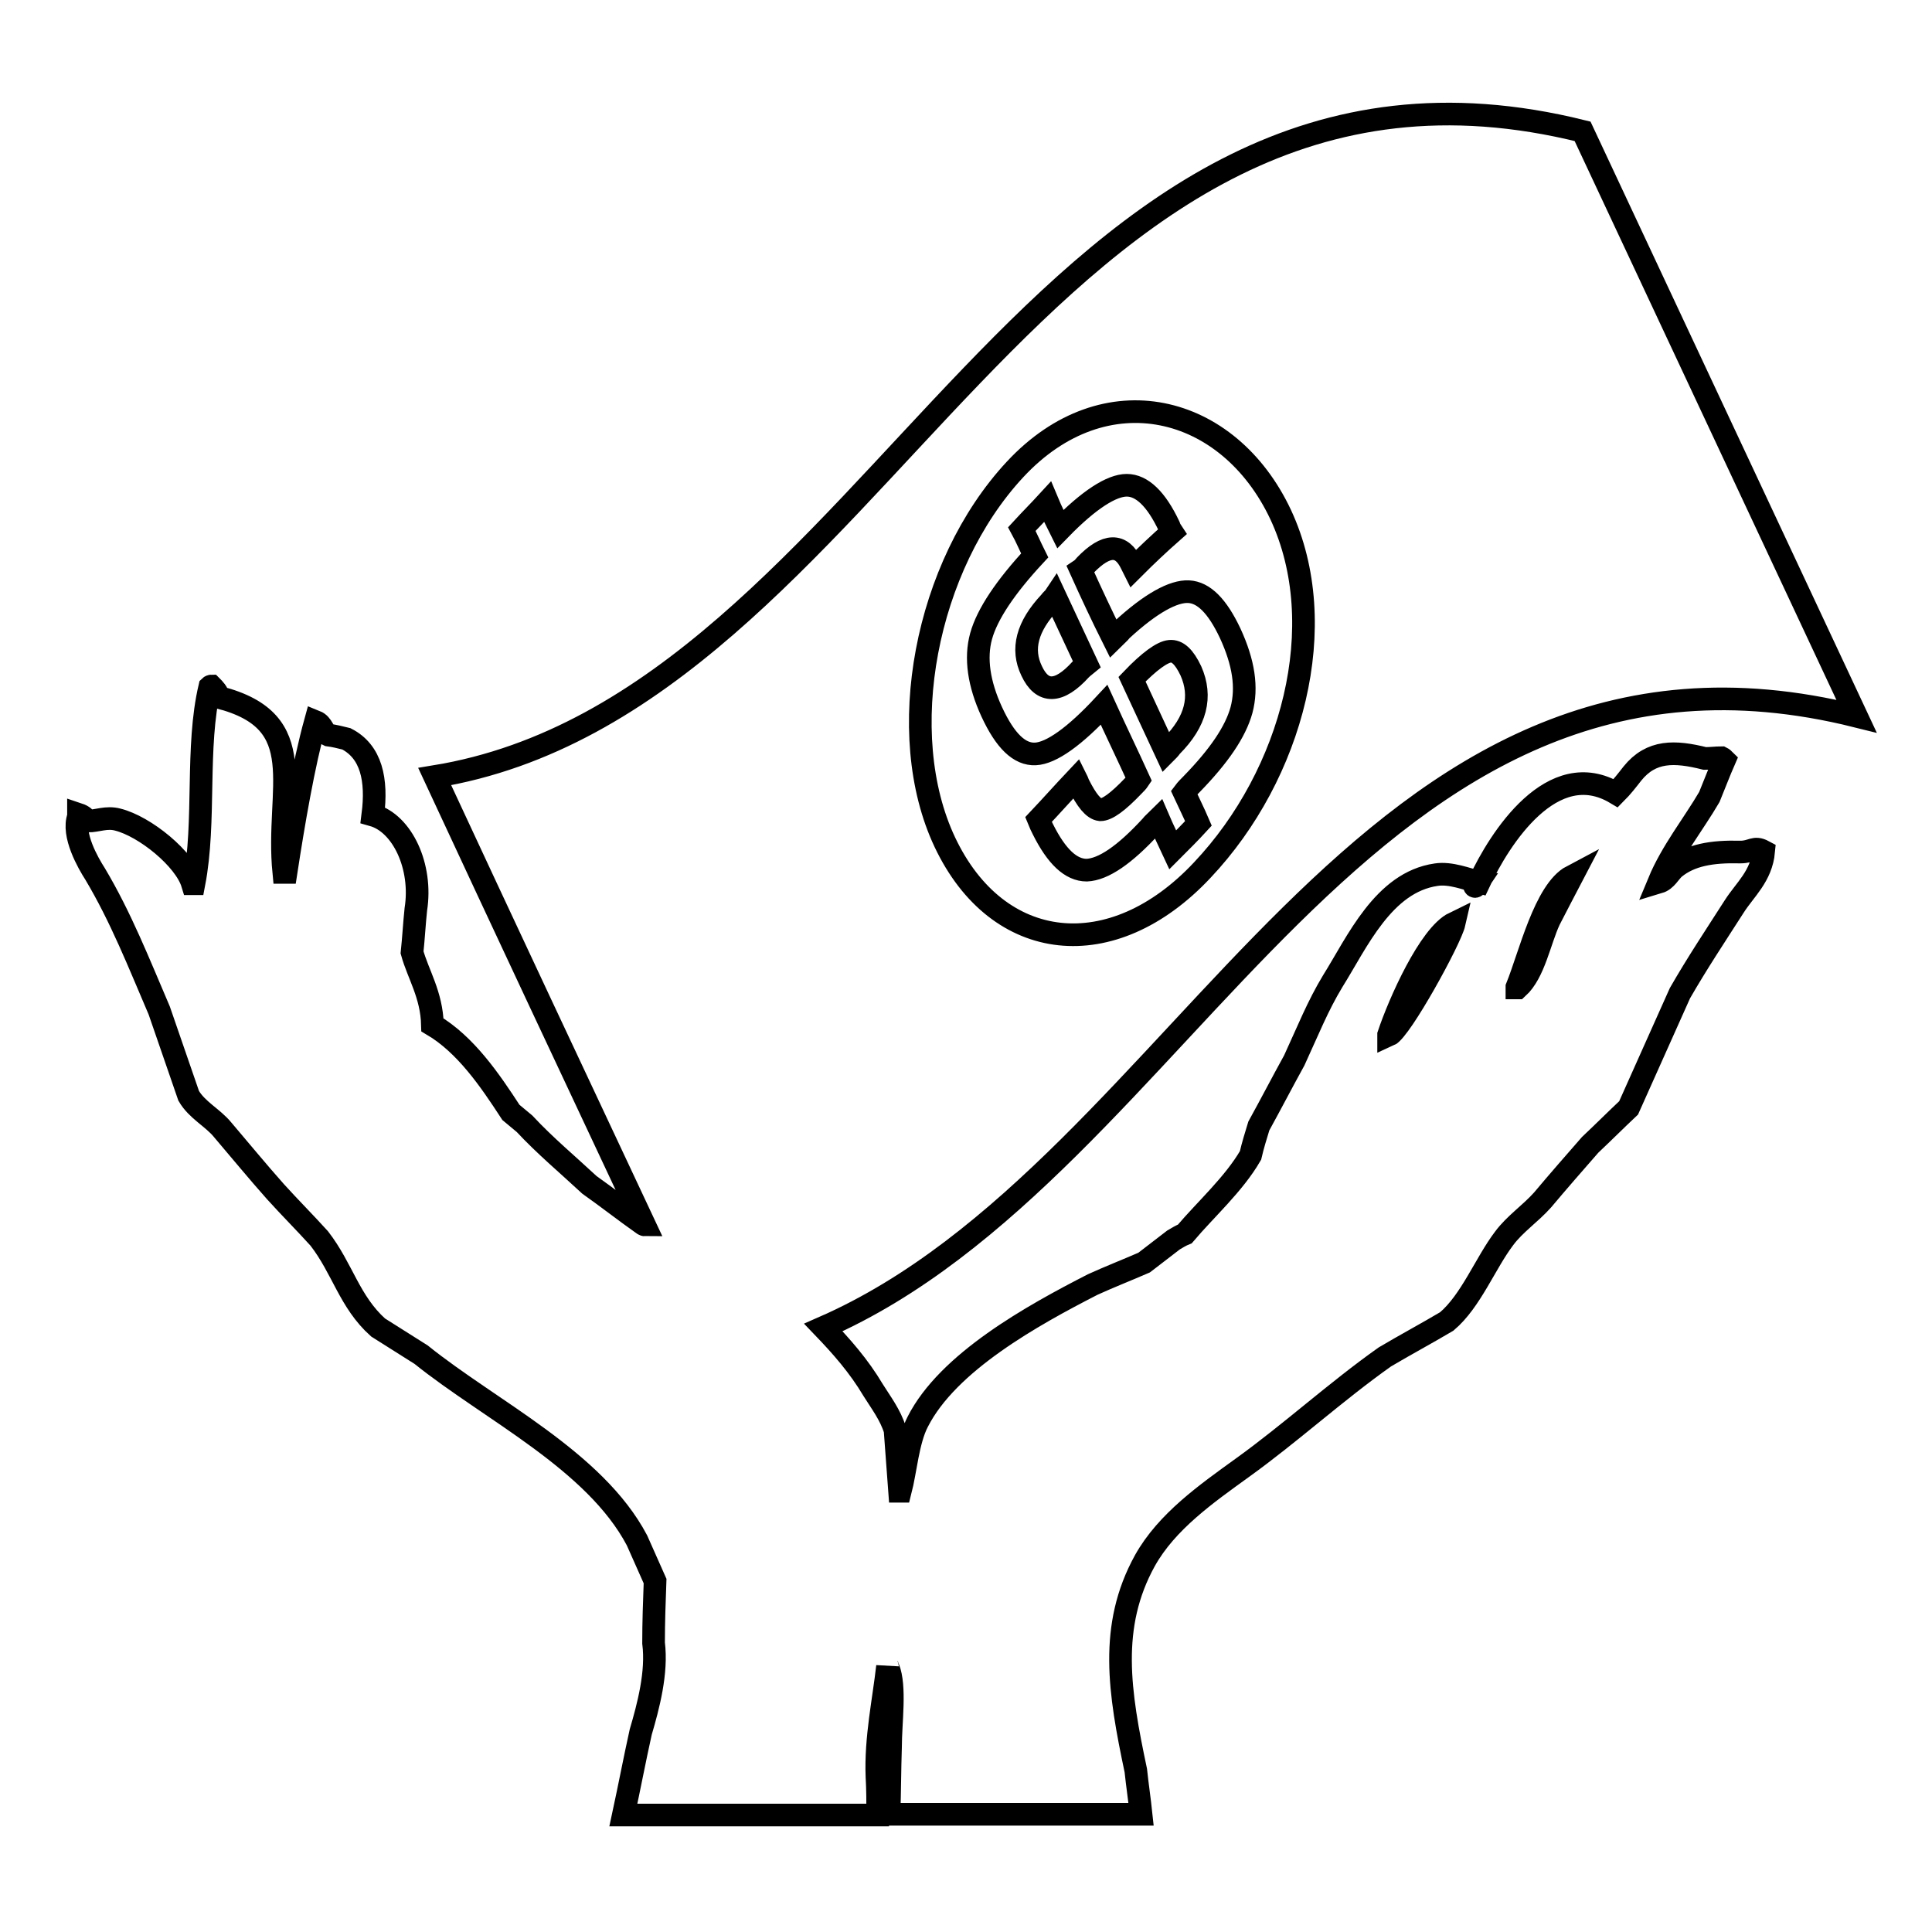 <?xml version="1.0" encoding="utf-8"?>
<!-- Svg Vector Icons : http://www.onlinewebfonts.com/icon -->
<!DOCTYPE svg PUBLIC "-//W3C//DTD SVG 1.1//EN" "http://www.w3.org/Graphics/SVG/1.1/DTD/svg11.dtd">
<svg version="1.1" xmlns="http://www.w3.org/2000/svg" xmlns:xlink="http://www.w3.org/1999/xlink" x="0px" y="0px" viewBox="0 0 256 256" enable-background="new 0 0 256 256" xml:space="preserve">
<g><g><g><path stroke-width="3" fill-opacity="0" stroke="#000000"  d="M230.6,112.9c-3.8-0.1-6.6,0.4-8.7,2.1c-0.7,0.6-1.1,1.6-2.1,1.9c1.7-4.1,4.6-7.7,6.7-11.3c0.7-1.7,1.3-3.3,2-4.9c-0.1-0.1-0.2-0.2-0.4-0.3c-0.7,0-1.4,0.1-2.2,0.1c-4-1-7.1-1.1-9.6,2c-0.7,0.9-1.4,1.8-2.2,2.6c-8.4-5-15.4,6-18.1,11.8c-1.6-0.4-3.8-1.3-5.7-1c-7,1-10.5,9-13.7,14.1c-2,3.3-3.3,6.6-5.1,10.5c-1.6,2.9-3.1,5.8-4.7,8.7c-0.4,1.3-0.8,2.6-1.1,3.9c-2.2,3.8-5.9,7.1-8.7,10.4c-0.5,0.2-1,0.5-1.5,0.8c-1.3,1-2.6,2-3.9,3c-2.3,1-4.6,1.9-6.8,2.9c-8,4.1-19.2,10.3-23.2,18.2c-1.3,2.5-1.6,6.5-2.3,9.2c0,0-0.1,0-0.1,0c-0.2-2.7-0.4-5.4-0.6-8.1c-0.6-2-1.9-3.7-2.9-5.3c-1.9-3.2-4.2-5.8-6.6-8.3c48.4-21.2,71.1-97.4,136.9-81c-12.1-25.8-24.2-51.7-36.3-77.5c-72.4-18-92.7,75.8-152.1,85.5c9.2,19.8,18.5,39.6,27.8,59.4c-0.1,0-0.1-0.1-0.2-0.1c-2.4-1.7-4.7-3.5-7.1-5.2c-2.9-2.7-5.9-5.2-8.6-8.1c-0.6-0.5-1.2-1-1.8-1.5c-2.8-4.3-6-9-10.4-11.6c-0.1-4-1.9-6.7-2.7-9.6c0.2-1.9,0.3-3.8,0.5-5.7c0.9-5.7-1.8-11.4-5.7-12.5c0.6-4.7-0.2-8.4-3.5-10.1c-0.8-0.2-1.6-0.4-2.4-0.5c-0.7-0.3-0.7-1.4-1.7-1.8c-1.6,5.8-2.9,13.5-3.9,20c-0.1,0-0.2,0-0.3,0c-1.1-11.2,3.9-20-8.6-23.2c-0.2-0.7-0.6-1.1-1-1.5c-0.1,0-0.2,0.1-0.2,0.1c-1.9,8-0.5,17.8-2.1,26.1c0,0-0.1,0-0.1,0c0,0-0.1,0-0.1,0c-1-3.3-6.3-7.6-9.9-8.5c-1.5-0.4-2.7,0.2-4,0.2c-0.3-0.4-0.6-0.7-1.2-0.9c0,0.1,0,0.2,0,0.3c-0.9,2.4,1.3,6.2,2.2,7.6c3.4,5.7,5.8,11.8,8.5,18.1c1.3,3.8,2.6,7.5,3.9,11.3c1.1,1.9,3.2,2.9,4.5,4.5c2.3,2.7,4.6,5.5,7,8.2c1.9,2.1,3.9,4.1,5.8,6.2c3.1,4,4,8.4,7.8,11.8c1.9,1.2,3.8,2.4,5.7,3.6c9.2,7.4,23,14,28.6,24.6c0.8,1.8,1.6,3.6,2.4,5.4c-0.1,2.7-0.2,5.5-0.2,8.2c0.5,3.9-0.7,8.4-1.7,11.8c-0.8,3.6-1.5,7.3-2.3,11h33.7c0-1.7,0-3.4-0.1-5.1c-0.2-5.1,0.9-10.1,1.4-14.6c0,0.1,0.1,0.2,0.1,0.2c1,2.5,0.3,7.2,0.3,10.5c-0.1,3-0.1,6-0.2,8.9h33.4c-0.2-1.9-0.5-3.9-0.7-5.8c-2.2-10.4-3.6-19.1,1.2-27.8c2.9-5.2,8.2-8.9,12.9-12.3c6.4-4.6,12.4-10.1,18.9-14.7c2.7-1.6,5.5-3.1,8.2-4.7c3.2-2.7,5.1-7.7,7.6-11c1.4-1.9,3.5-3.3,5.1-5.1c2.1-2.5,4.2-4.9,6.3-7.3c1.7-1.6,3.4-3.3,5.1-4.9c2.3-5.1,4.5-10.1,6.8-15.2c2.3-4,4.7-7.6,7.2-11.5c1.4-2.2,3.6-4,3.9-7.3C232.4,112.1,232.2,112.9,230.6,112.9z M134.5,62.2c11.9-12.8,28.3-8.7,35.2,6c6.8,14.6,1.6,34.4-10.4,47.1c-11.9,12.7-27.1,11.1-34.1-3.7C118.4,97.2,122.6,75,134.5,62.2z M184,137.2c0,0,0-0.1,0-0.1c1.4-4.2,5.4-13.2,8.7-14.8C192.2,124.5,185.6,136.5,184,137.2z M195.3,117.2c0.1,0,0.3,0,0.4,0C195.5,117.5,195.4,117.6,195.3,117.2z M205.3,121.9c-1.3,2.8-2,7-4.2,9c0,0-0.1,0-0.1,0c0,0,0-0.1,0-0.1c1.7-4.2,3.7-12.8,7.3-14.7C207.3,118,206.3,120,205.3,121.9z M143.2,75.5c1.4,3.1,2.8,6.1,4.3,9.1c0.4-0.4,0.8-0.7,1.1-1.1c3.9-3.6,6.9-5.2,8.9-5.1c2,0.1,3.8,1.9,5.5,5.5c1.8,3.9,2.3,7.2,1.5,10.2c-0.8,2.9-3,6.1-6.6,9.8c-0.4,0.4-0.7,0.7-1,1.1c0.6,1.3,1.3,2.7,1.9,4.1c-1.1,1.2-2.3,2.4-3.4,3.5c-0.6-1.3-1.3-2.7-1.9-4.1c-0.3,0.3-0.7,0.6-1,1c-3.5,3.8-6.3,5.7-8.5,5.8c-2.1,0-4-1.8-5.8-5.4c-0.2-0.4-0.4-0.8-0.6-1.3c1.7-1.8,3.3-3.6,5-5.4c0.1,0.2,0.2,0.4,0.3,0.7c1.1,2.2,2,3.3,2.9,3.4c0.9,0,2.3-1,4.4-3.2c0.3-0.3,0.5-0.5,0.7-0.8c-1.5-3.3-3.1-6.6-4.6-9.9c-3.9,4.2-7,6.4-9.1,6.5s-4-1.7-5.8-5.6c-1.7-3.7-2.2-7.1-1.4-10c0.8-2.9,3.2-6.5,7.1-10.7c-0.6-1.2-1.1-2.4-1.7-3.5c1.1-1.2,2.3-2.4,3.4-3.6c0.5,1.2,1.1,2.4,1.7,3.6c3.8-3.9,6.8-5.8,8.8-5.8c2,0,3.9,1.8,5.6,5.4c0.1,0.3,0.2,0.5,0.4,0.8c-1.7,1.5-3.4,3.1-5.1,4.8c-0.1-0.2-0.2-0.4-0.3-0.6c-1.3-2.7-3.3-2.7-6.1,0.2C143.7,75,143.5,75.3,143.2,75.5z M139.8,79c-0.2,0.3-0.5,0.5-0.7,0.8c-3,3.2-3.8,6.2-2.4,9.1c1.4,3,3.6,3,6.5-0.2c0,0,0.3-0.3,0.8-0.7C142.6,85,141.2,82,139.8,79z M154.5,99.7c0.2-0.2,0.5-0.5,0.7-0.8c3.3-3.3,4.1-6.6,2.6-10c-0.9-1.9-1.8-2.7-2.8-2.6c-1,0.1-2.7,1.3-5,3.7C151.5,93.2,153,96.5,154.5,99.7z"/></g><g></g><g></g><g></g><g></g><g></g><g></g><g></g><g></g><g></g><g></g><g></g><g></g><g></g><g></g><g></g></g></g>
</svg>
